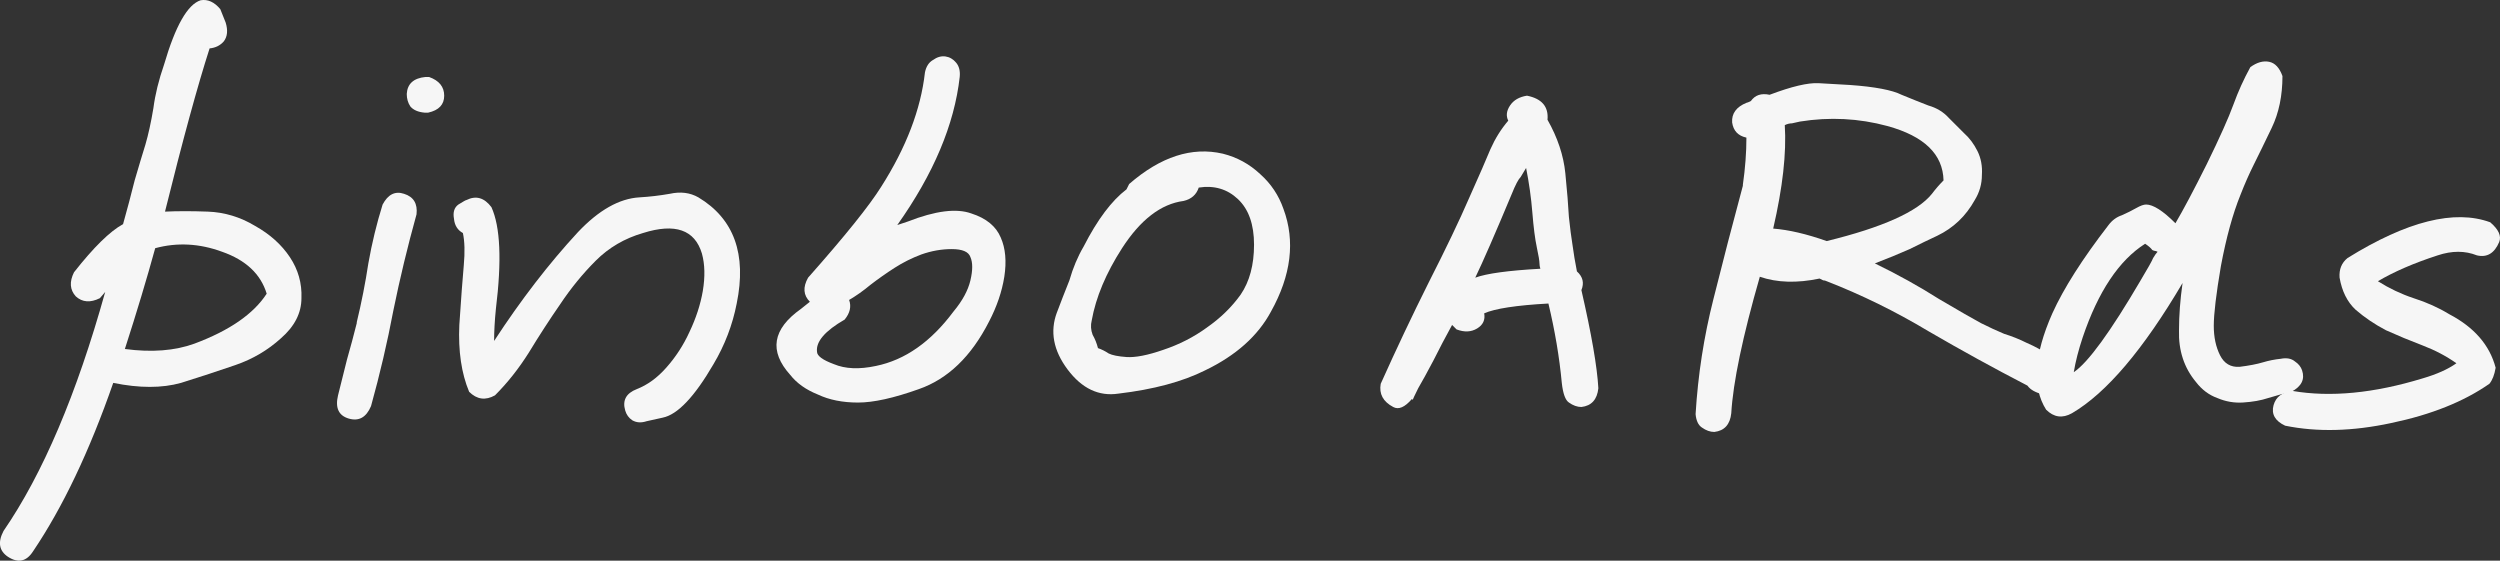 <?xml version="1.0" encoding="UTF-8" standalone="no"?>
<!-- Created with Inkscape (http://www.inkscape.org/) -->

<svg
   width="142.386mm"
   height="31.933mm"
   viewBox="0 0 142.386 31.933"
   version="1.1"
   id="svg8"
   inkscape:version="1.1 (c4e8f9e, 2021-05-24)"
   sodipodi:docname="logo.svg"
   xmlns:inkscape="http://www.inkscape.org/namespaces/inkscape"
   xmlns:sodipodi="http://sodipodi.sourceforge.net/DTD/sodipodi-0.dtd"
   xmlns="http://www.w3.org/2000/svg"
   xmlns:svg="http://www.w3.org/2000/svg"
   xmlns:rdf="http://www.w3.org/1999/02/22-rdf-syntax-ns#"
   xmlns:cc="http://creativecommons.org/ns#"
   xmlns:dc="http://purl.org/dc/elements/1.1/">
  <rect x="0" y="0" width="142.386" height="31.933" fill="#333333" stroke="none"/>
  <defs
     id="defs2" />
  <sodipodi:namedview
     id="base"
     pagecolor="#ffffff"
     bordercolor="#666666"
     borderopacity="1.0"
     inkscape:pageopacity="0.0"
     inkscape:pageshadow="2"
     inkscape:zoom="0.35"
     inkscape:cx="224.28571"
     inkscape:cy="-48.571429"
     inkscape:document-units="mm"
     inkscape:current-layer="layer1"
     showgrid="false"
     inkscape:window-width="1366"
     inkscape:window-height="707"
     inkscape:window-x="0"
     inkscape:window-y="0"
     inkscape:window-maximized="1"
     inkscape:pagecheckerboard="0" />
  <g
     inkscape:label="Layer 1"
     inkscape:groupmode="layer"
     id="layer1"
     transform="translate(-46.191,-104.093)">
    <g
       aria-label="pinboARds"
       id="text12"
       style="font-size:50.8px;line-height:1.25;font-family:Karumbi;-inkscape-font-specification:'Karumbi, Normal';letter-spacing:0px;word-spacing:0px;fill:#f6f6f6;stroke-width:0.265">
      <path
         d="m 52.185,120.719 -0.305,0.356 q -0.813,0.406 -1.372,-0.102 -0.508,-0.559 -0.102,-1.372 1.676,-2.134 2.794,-2.743 0.356,-1.27 0.66,-2.489 0.356,-1.219 0.61,-2.032 0.254,-0.864 0.457,-2.083 0.152,-1.168 0.61,-2.489 0.965,-3.302 2.083,-3.658 0.61,-0.102 1.118,0.508 l 0.305,0.762 q 0.203,0.66 -0.102,1.067 -0.305,0.356 -0.813,0.406 -1.016,3.15 -2.54,9.296 1.067,-0.051 2.438,0 1.422,0.051 2.692,0.813 1.27,0.711 1.981,1.778 0.711,1.067 0.66,2.337 0,1.27 -1.168,2.286 -1.118,1.016 -2.591,1.524 -1.473,0.508 -3.099,1.016 -1.626,0.457 -3.861,0 -2.032,5.842 -4.572,9.601 -0.559,0.864 -1.422,0.305 -0.762,-0.508 -0.254,-1.473 3.353,-4.877 5.791,-13.614 z m 2.845,-2.489 q -0.711,2.591 -1.727,5.74 2.286,0.305 3.962,-0.305 2.997,-1.118 4.115,-2.845 -0.508,-1.676 -2.54,-2.388 -1.93,-0.711 -3.81,-0.203 z"
         id="path96" />
      <path
         d="m 67.984,115.741 q 0.457,-0.864 1.219,-0.61 0.813,0.254 0.711,1.168 -0.762,2.743 -1.321,5.486 -0.508,2.692 -1.27,5.436 -0.406,0.965 -1.27,0.711 -0.864,-0.254 -0.61,-1.321 0.254,-1.016 0.508,-2.032 0.305,-1.067 0.559,-2.083 v -0.051 q 0.406,-1.676 0.66,-3.353 0.305,-1.727 0.813,-3.353 z m 2.642,-7.264 q 0.864,0.305 0.864,1.067 0,0.762 -0.914,0.965 h -0.203 q -0.559,-0.051 -0.813,-0.356 -0.203,-0.305 -0.203,-0.711 0.051,-0.864 1.067,-0.965 z"
         id="path98" />
      <path
         d="m 72.911,126.409 q -0.66,-1.575 -0.559,-3.81 0.152,-2.286 0.254,-3.404 0.102,-1.118 -0.051,-1.829 -0.457,-0.254 -0.508,-0.813 -0.102,-0.559 0.254,-0.813 0.406,-0.254 0.457,-0.254 0.813,-0.406 1.422,0.406 0.762,1.676 0.254,5.791 -0.102,1.016 -0.102,1.829 2.286,-3.505 4.775,-6.198 1.778,-1.88 3.505,-1.981 0.864,-0.051 1.727,-0.203 0.914,-0.203 1.626,0.203 3.048,1.829 2.184,6.045 -0.356,1.829 -1.321,3.454 -1.626,2.794 -2.896,3.048 -0.457,0.102 -0.914,0.203 -0.457,0.152 -0.813,-0.051 -0.305,-0.203 -0.406,-0.559 -0.254,-0.864 0.66,-1.219 0.914,-0.356 1.676,-1.219 0.813,-0.914 1.321,-2.032 0.559,-1.168 0.762,-2.337 0.203,-1.219 -0.051,-2.134 -0.61,-2.032 -3.353,-1.168 -1.575,0.457 -2.692,1.575 -1.118,1.118 -2.032,2.489 -0.914,1.321 -1.778,2.743 -0.864,1.372 -1.93,2.438 -0.813,0.457 -1.473,-0.203 z"
         id="path100" />
      <path
         d="m 98.87,108.222 q 0.102,-0.508 0.457,-0.711 0.356,-0.254 0.711,-0.203 0.356,0.051 0.61,0.356 0.254,0.305 0.203,0.813 -0.457,4.064 -3.556,8.433 0.305,-0.102 0.61,-0.203 2.337,-0.914 3.607,-0.457 1.27,0.406 1.676,1.372 0.406,0.914 0.203,2.235 -0.203,1.27 -0.864,2.54 -1.524,2.997 -4.013,3.861 -2.134,0.762 -3.454,0.762 -1.321,0 -2.286,-0.457 -1.016,-0.406 -1.575,-1.118 -1.829,-2.032 0.61,-3.759 0.254,-0.203 0.508,-0.406 -0.559,-0.559 -0.102,-1.372 3.15,-3.556 4.166,-5.182 2.134,-3.353 2.489,-6.502 z m 2.591,11.836 q 0.203,-0.864 0,-1.321 -0.152,-0.457 -1.067,-0.457 -0.864,0 -1.727,0.305 -0.813,0.305 -1.524,0.762 -0.711,0.457 -1.372,0.965 -0.61,0.508 -1.219,0.864 0.203,0.559 -0.254,1.118 -1.676,0.965 -1.575,1.829 0,0.356 0.965,0.711 0.965,0.406 2.388,0.102 2.489,-0.508 4.42,-3.099 0.762,-0.914 0.965,-1.778 z"
         id="path102" />
      <path
         d="m 106.388,121.888 q 0.305,-0.813 0.711,-1.829 0.305,-1.067 0.813,-1.93 1.168,-2.286 2.438,-3.251 l 0.152,-0.305 q 2.692,-2.337 5.334,-1.727 1.219,0.305 2.134,1.168 0.914,0.813 1.321,1.981 1.016,2.743 -0.711,5.842 -1.118,2.083 -3.759,3.353 -1.93,0.965 -4.928,1.321 -1.676,0.254 -2.896,-1.372 -1.219,-1.626 -0.61,-3.251 z m 8.534,0.864 q 1.168,-0.813 1.93,-1.88 0.762,-1.118 0.762,-2.845 0,-1.727 -0.914,-2.591 -0.914,-0.864 -2.235,-0.66 -0.203,0.61 -0.864,0.762 -1.93,0.254 -3.505,2.692 -1.372,2.134 -1.727,4.115 -0.102,0.406 0.051,0.813 0.203,0.356 0.305,0.762 0.305,0.102 0.61,0.305 0.305,0.152 1.016,0.203 0.762,0.051 2.083,-0.406 1.372,-0.457 2.489,-1.27 z"
         id="path104" />
      <path
         d="m 136.259,120.618 q 0.864,3.759 0.965,5.588 -0.102,0.965 -0.965,1.067 -0.356,0 -0.711,-0.254 -0.305,-0.203 -0.406,-1.118 -0.203,-2.184 -0.762,-4.521 -2.743,0.152 -3.658,0.559 0.102,0.559 -0.406,0.864 -0.508,0.305 -1.168,0.051 l -0.254,-0.254 q -0.559,1.016 -1.067,2.032 -0.508,0.965 -0.864,1.575 -0.305,0.61 -0.305,0.66 l -0.051,-0.051 q -0.61,0.711 -1.067,0.457 -0.864,-0.457 -0.711,-1.321 1.321,-2.946 2.743,-5.791 1.473,-2.896 2.286,-4.775 0.864,-1.93 1.219,-2.794 0.406,-0.914 1.016,-1.626 -0.203,-0.406 0.102,-0.864 0.305,-0.457 0.965,-0.559 1.27,0.254 1.168,1.372 0.864,1.524 1.016,3.048 0.152,1.524 0.203,2.489 0.102,0.965 0.203,1.575 0.102,0.762 0.254,1.524 0.508,0.457 0.254,1.067 z m -6.045,-0.711 q 0.965,-0.356 3.708,-0.508 -0.051,-0.152 -0.051,-0.305 0,-0.203 -0.152,-0.914 -0.152,-0.711 -0.254,-1.981 -0.102,-1.27 -0.356,-2.54 -0.152,0.254 -0.305,0.508 -0.203,0.203 -0.508,0.965 -1.422,3.404 -2.083,4.775 z"
         id="path106" />
      <path
         d="m 145.454,114.623 q 0.203,-1.422 0.203,-2.692 -0.711,-0.152 -0.813,-0.864 -0.051,-0.762 0.813,-1.118 0.051,0 0.254,-0.102 0.356,-0.508 1.067,-0.356 1.88,-0.711 2.794,-0.66 0.965,0.051 1.778,0.102 2.134,0.152 2.946,0.559 0.864,0.356 1.524,0.61 0.711,0.203 1.168,0.711 0.457,0.457 0.864,0.864 0.457,0.406 0.762,1.016 0.305,0.61 0.254,1.372 0,0.762 -0.406,1.422 -0.762,1.372 -2.134,2.032 -0.66,0.305 -1.575,0.762 -0.914,0.406 -1.981,0.813 1.981,0.965 3.658,2.032 1.727,1.016 2.388,1.372 0.711,0.356 1.321,0.61 0.66,0.203 1.27,0.508 1.524,0.66 1.981,1.473 0.406,1.219 -0.864,1.473 h -0.152 q -0.66,-0.152 -0.914,-0.508 -2.845,-1.473 -5.639,-3.099 -2.794,-1.676 -5.791,-2.845 -0.102,-0.051 -0.203,-0.051 -0.102,-0.051 -0.203,-0.102 -1.93,0.406 -3.404,-0.102 -1.473,5.131 -1.626,7.772 -0.102,0.965 -0.965,1.067 -0.356,0 -0.711,-0.254 -0.305,-0.203 -0.356,-0.762 0.203,-3.353 1.016,-6.553 0.813,-3.251 1.676,-6.452 z m 2.388,-3.404 q 0.152,2.388 -0.66,5.893 1.321,0.102 3.048,0.711 4.775,-1.168 5.994,-2.692 0.305,-0.406 0.66,-0.762 -0.051,-2.235 -3.2,-3.099 -2.438,-0.66 -4.978,-0.254 -0.254,0.051 -0.457,0.102 -0.203,0 -0.406,0.102 z"
         id="path108" />
      <path
         d="m 168.415,115.741 q 0.61,0 1.676,1.067 0.66,-1.118 1.778,-3.353 1.118,-2.286 1.524,-3.404 0.406,-1.118 0.965,-2.134 0.559,-0.406 1.067,-0.305 0.508,0.102 0.762,0.813 0,1.676 -0.61,2.946 -0.61,1.27 -1.016,2.083 -0.406,0.813 -0.762,1.727 -0.66,1.626 -1.118,4.064 -0.406,2.388 -0.406,3.404 0,0.965 0.356,1.676 0.356,0.711 1.118,0.66 0.813,-0.102 1.321,-0.254 0.508,-0.152 1.016,-0.203 0.508,-0.102 0.813,0.152 0.305,0.203 0.406,0.508 0.254,0.762 -0.61,1.219 -0.66,0.152 -1.321,0.356 -0.61,0.203 -1.422,0.254 -0.762,0.051 -1.473,-0.254 -0.711,-0.254 -1.219,-0.914 -1.016,-1.219 -0.965,-2.946 0,-1.27 0.203,-2.692 -3.353,5.69 -6.299,7.417 -0.813,0.457 -1.473,-0.203 -1.219,-1.93 0.356,-5.486 0.965,-2.134 3.2,-5.029 0.305,-0.406 0.762,-0.559 0.457,-0.203 0.813,-0.406 0.356,-0.203 0.559,-0.203 z m -0.305,4.318 q 0.61,-1.016 0.711,-1.27 0.152,-0.254 0.254,-0.356 -0.102,-0.051 -0.152,-0.051 -0.051,0 -0.152,-0.051 -0.102,-0.152 -0.406,-0.356 -2.235,1.422 -3.556,5.334 -0.356,1.067 -0.508,1.981 1.219,-0.813 3.81,-5.232 z"
         id="path110" />
      <path
         d="m 188.024,116.757 q 0.711,0.61 0.508,1.118 -0.406,0.965 -1.27,0.762 -1.016,-0.406 -2.235,0 -2.032,0.66 -3.404,1.473 0.965,0.61 2.032,0.965 1.118,0.356 2.032,0.914 2.134,1.118 2.642,3.048 -0.102,0.61 -0.356,0.914 -2.184,1.524 -5.588,2.235 -3.302,0.711 -6.045,0.152 -0.864,-0.406 -0.66,-1.168 0.203,-0.711 1.067,-0.813 3.251,0.559 7.417,-0.711 1.219,-0.356 1.93,-0.864 -0.864,-0.61 -1.93,-1.016 -1.067,-0.406 -2.083,-0.864 -0.965,-0.508 -1.727,-1.168 -0.711,-0.66 -0.914,-1.829 -0.051,-0.711 0.457,-1.118 5.08,-3.15 8.128,-2.032 z"
         id="path112" />
    </g>
  </g>
</svg>
